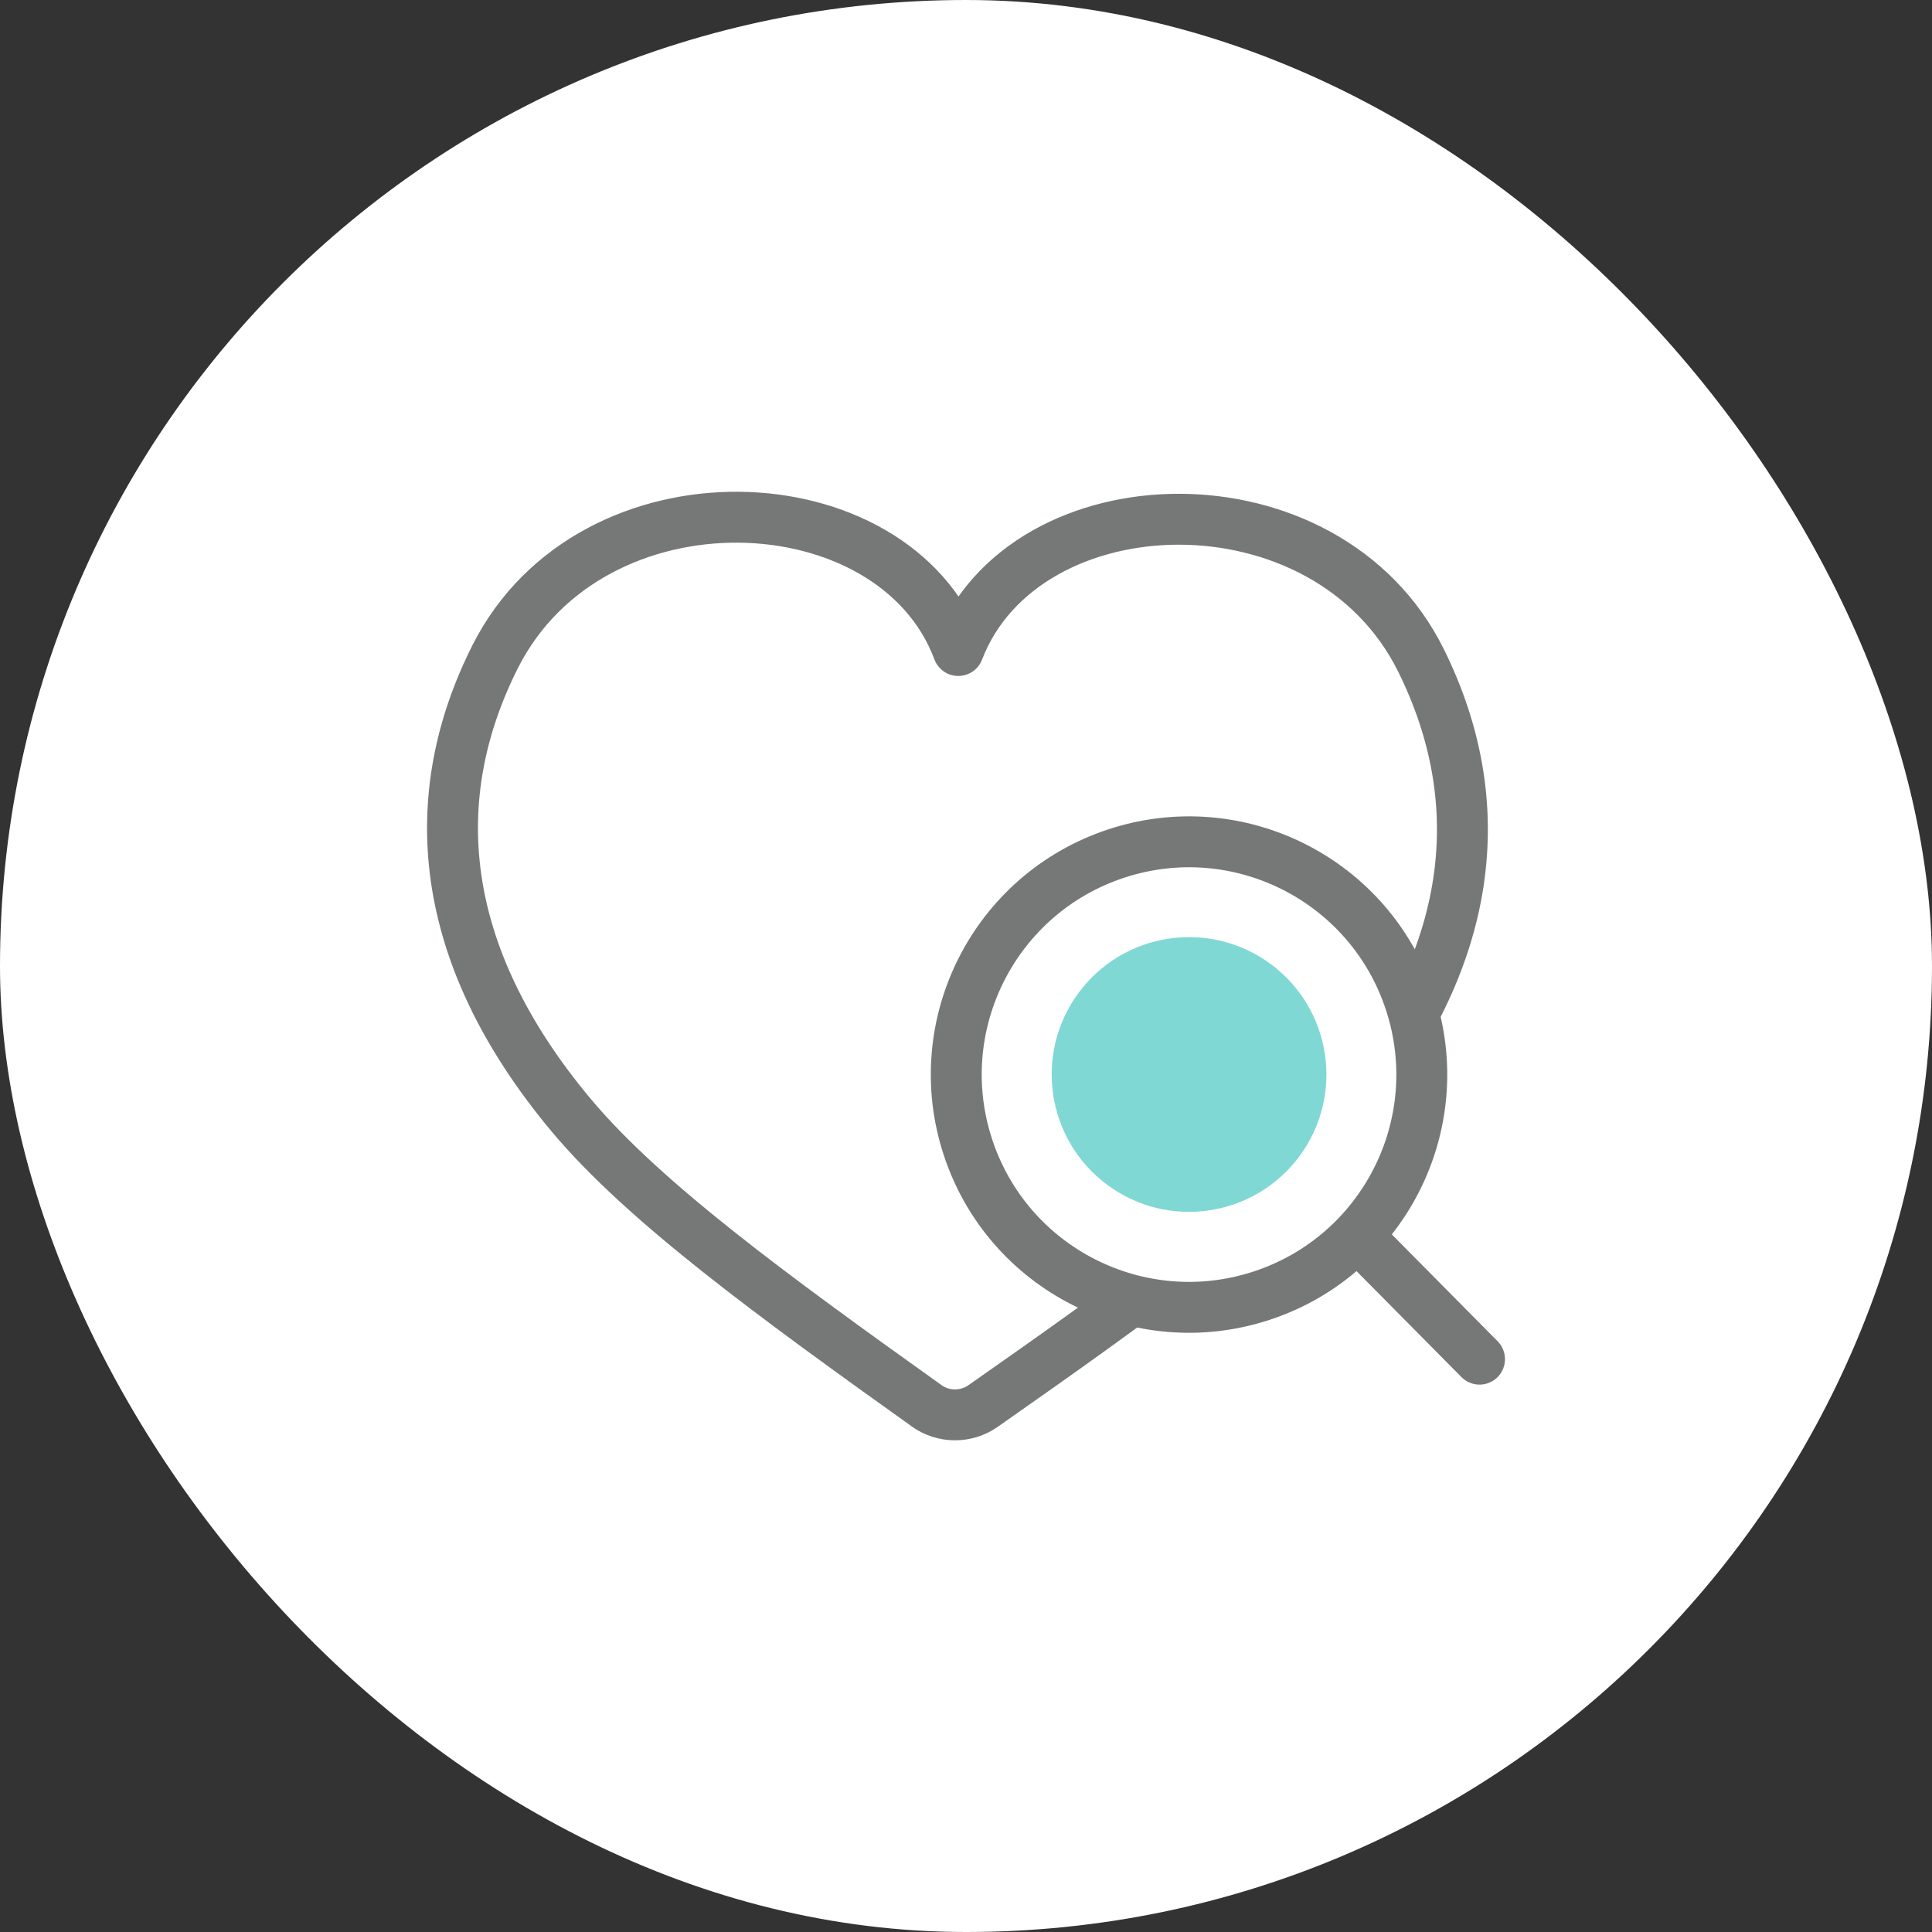 <?xml version="1.0" encoding="UTF-8"?><svg id="a" xmlns="http://www.w3.org/2000/svg" viewBox="0 0 200 200"><rect x="0" y="0" width="200" height="200" fill="#333333" stroke="none"/><defs><style>.b,.c{fill:#fff;}.c,.d{stroke:#767777;stroke-width:5.27px;}.c,.d,.e{stroke-linecap:round;stroke-linejoin:round;}.d{fill:none;}.e{fill:#80d8d4;stroke:#80d8d4;stroke-width:3.52px;}</style></defs><rect class="b" x="0" y="0" width="200" height="200" rx="100" ry="100"/><path class="d" d="M95.91,145.52c1.75,1.25,4.1,1.26,5.86.03,15.99-11.21,29.51-20.87,37.09-29.78,14.12-16.6,15.44-32.83,8.26-47.37-9.81-19.86-41.08-18.85-47.92-1.06-6.68-17.85-37.94-19.15-47.93.62-7.31,14.48-6.14,30.72,7.83,47.45,7.5,8.98,20.92,18.76,36.82,30.11Z"/><circle class="c" cx="123.09" cy="111.23" r="24.09" transform="translate(-28.55 43.94) rotate(-18.17)"/><line class="d" x1="141.97" y1="129.4" x2="153.16" y2="140.7"/><circle class="e" cx="123.09" cy="111.23" r="12.46" transform="translate(-39.59 143.76) rotate(-53.41)"/></svg>